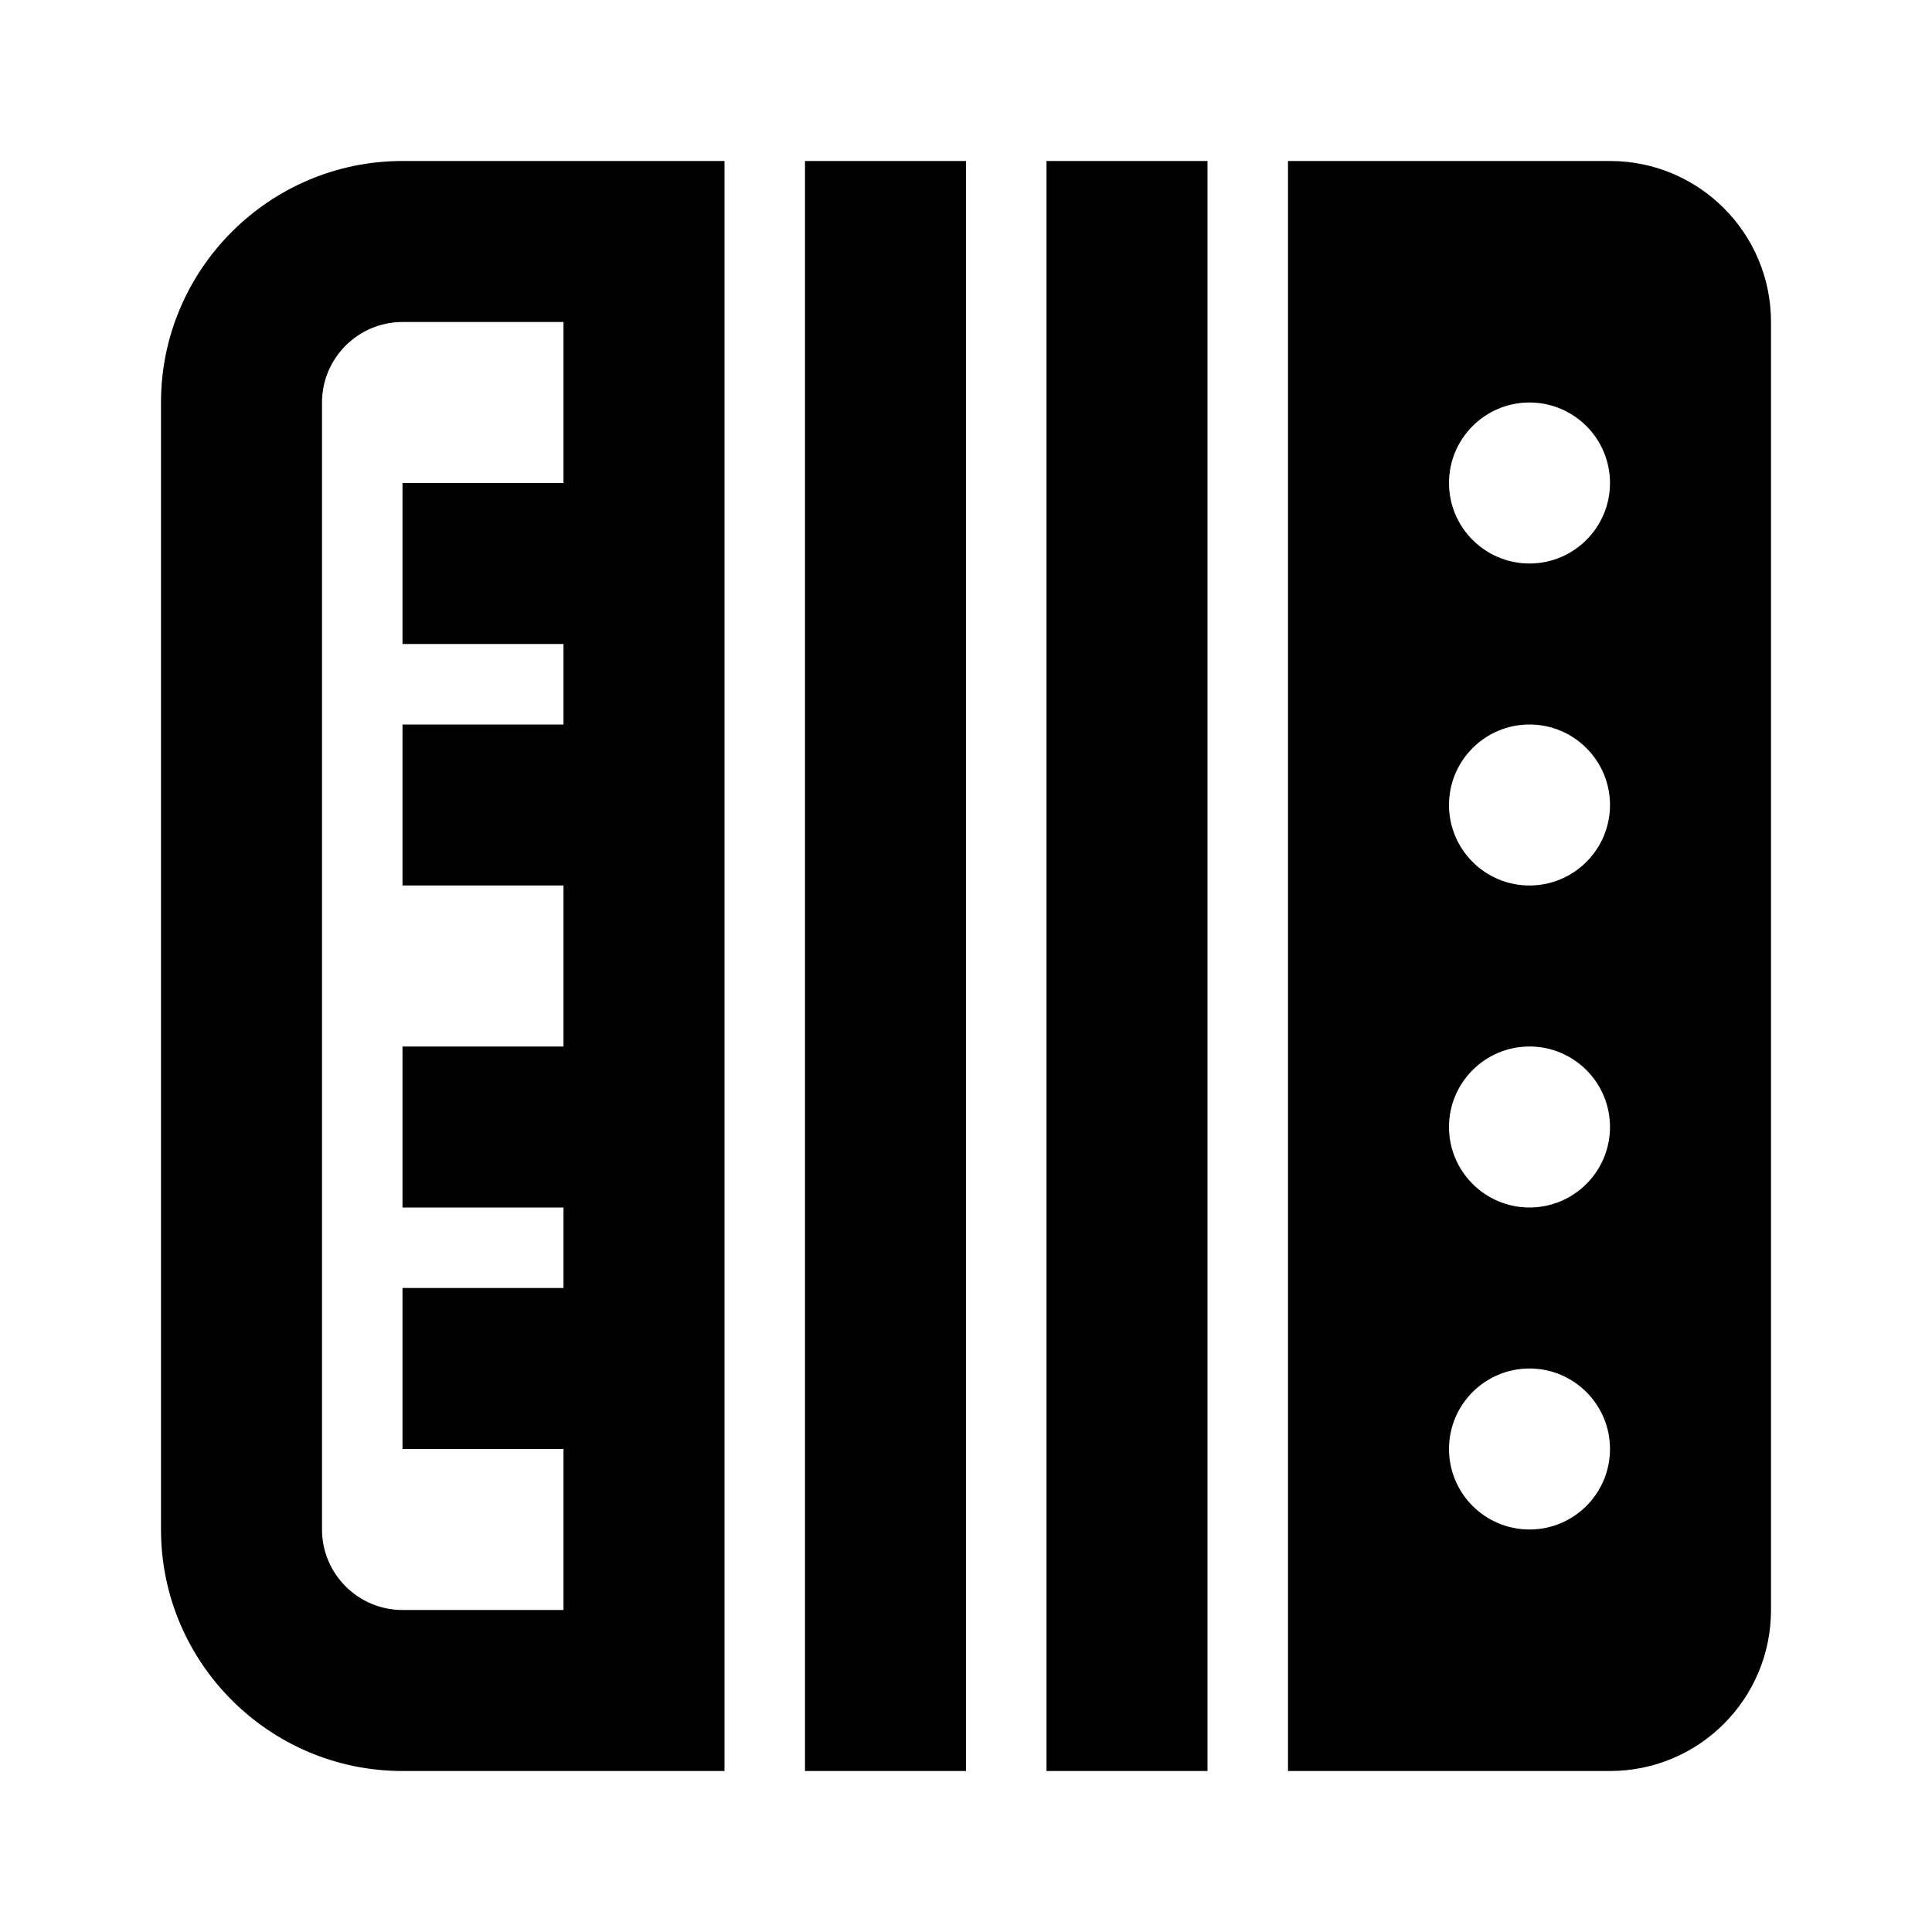 <?xml version="1.0"?>
<svg xmlns="http://www.w3.org/2000/svg" viewBox="0 0 24 24">
    <path d="M 5 2 C 3.346 2 2 3.346 2 5 L 2 19 C 2 20.654 3.346 22 5 22 L 9 22 L 9 2 L 5 2 z M 10 2 L 10 22 L 12 22 L 12 2 L 10 2 z M 13 2 L 13 22 L 15 22 L 15 2 L 13 2 z M 16 2 L 16 22 L 20 22 C 21.105 22 22 21.105 22 20 L 22 4 C 22 2.895 21.105 2 20 2 L 16 2 z M 5 4 L 7 4 L 7 6 L 5 6 L 5 8 L 7 8 L 7 9 L 5 9 L 5 11 L 7 11 L 7 13 L 5 13 L 5 15 L 7 15 L 7 16 L 5 16 L 5 18 L 7 18 L 7 20 L 5 20 C 4.449 20 4 19.551 4 19 L 4 5 C 4 4.449 4.449 4 5 4 z M 19 5 C 19.552 5 20 5.448 20 6 C 20 6.552 19.552 7 19 7 C 18.448 7 18 6.552 18 6 C 18 5.448 18.448 5 19 5 z M 19 9 C 19.552 9 20 9.448 20 10 C 20 10.552 19.552 11 19 11 C 18.448 11 18 10.552 18 10 C 18 9.448 18.448 9 19 9 z M 19 13 C 19.552 13 20 13.448 20 14 C 20 14.552 19.552 15 19 15 C 18.448 15 18 14.552 18 14 C 18 13.448 18.448 13 19 13 z M 19 17 C 19.552 17 20 17.448 20 18 C 20 18.552 19.552 19 19 19 C 18.448 19 18 18.552 18 18 C 18 17.448 18.448 17 19 17 z"/>
</svg>

